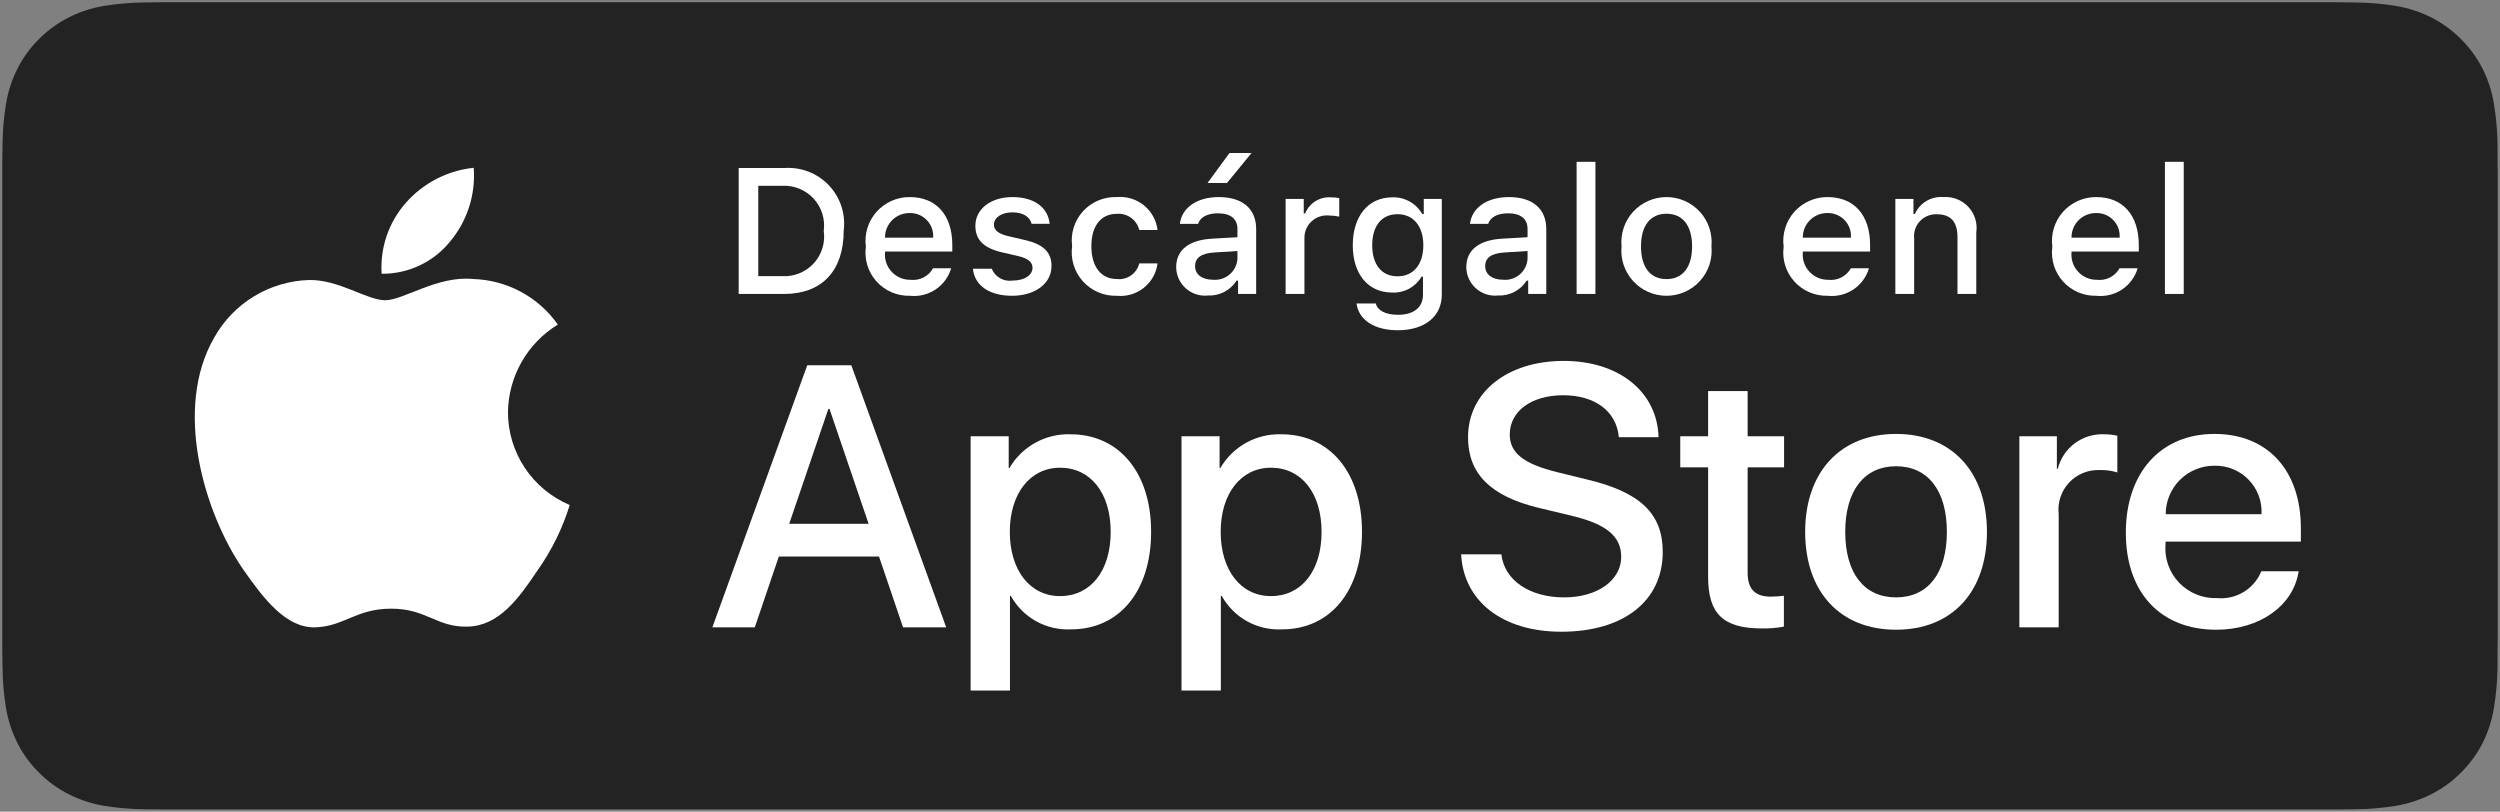 <?xml version="1.0" encoding="UTF-8"?> <svg xmlns="http://www.w3.org/2000/svg" width="154" height="50" viewBox="0 0 154 50" fill="none"><rect x="0" y="0" width="154" height="50" fill="#808080" stroke="none"/> <path d="M10.009 49.862C9.611 49.862 9.224 49.857 8.83 49.849C8.013 49.838 7.199 49.767 6.393 49.636C5.642 49.508 4.914 49.267 4.233 48.924C3.559 48.584 2.944 48.138 2.412 47.603C1.872 47.074 1.423 46.461 1.082 45.787C0.737 45.109 0.498 44.383 0.374 43.633C0.24 42.827 0.167 42.012 0.157 41.195C0.149 40.921 0.138 40.008 0.138 40.008V9.978C0.138 9.978 0.149 9.079 0.157 8.815C0.167 7.999 0.239 7.186 0.373 6.381C0.497 5.629 0.736 4.9 1.081 4.22C1.421 3.547 1.868 2.934 2.405 2.403C2.94 1.867 3.557 1.419 4.233 1.074C4.912 0.732 5.638 0.493 6.388 0.367C7.197 0.235 8.014 0.163 8.833 0.153L10.009 0.137H143.983L145.174 0.154C145.986 0.164 146.795 0.234 147.597 0.365C148.354 0.494 149.088 0.734 149.775 1.078C151.128 1.773 152.229 2.873 152.923 4.223C153.263 4.899 153.498 5.622 153.621 6.367C153.756 7.178 153.832 7.998 153.847 8.82C153.851 9.189 153.851 9.584 153.851 9.978C153.862 10.465 153.862 10.929 153.862 11.397V38.604C153.862 39.077 153.862 39.537 153.851 40.002C153.851 40.425 153.851 40.812 153.846 41.211C153.831 42.018 153.756 42.823 153.623 43.62C153.502 44.376 153.264 45.108 152.919 45.791C152.576 46.457 152.129 47.065 151.595 47.593C151.063 48.13 150.447 48.579 149.771 48.922C149.086 49.268 148.353 49.508 147.597 49.636C146.791 49.768 145.976 49.839 145.16 49.849C144.778 49.857 144.378 49.862 143.99 49.862L142.577 49.865L10.009 49.862Z" fill="#232323"></path> <path d="M31.29 25.391C31.304 24.306 31.593 23.242 32.13 22.298C32.667 21.355 33.435 20.562 34.362 19.993C33.773 19.155 32.996 18.464 32.093 17.977C31.189 17.491 30.185 17.22 29.159 17.188C26.969 16.959 24.847 18.495 23.732 18.495C22.595 18.495 20.877 17.211 19.027 17.249C17.831 17.288 16.665 17.634 15.643 18.256C14.621 18.878 13.778 19.752 13.196 20.795C10.675 25.148 12.556 31.546 14.971 35.064C16.179 36.787 17.591 38.712 19.439 38.644C21.247 38.569 21.923 37.494 24.105 37.494C26.268 37.494 26.902 38.644 28.787 38.6C30.727 38.569 31.95 36.87 33.116 35.13C33.984 33.903 34.652 32.546 35.095 31.11C33.968 30.634 33.006 29.839 32.329 28.822C31.652 27.805 31.291 26.611 31.29 25.391V25.391Z" fill="white"></path> <path d="M27.729 14.874C28.786 13.607 29.308 11.98 29.181 10.336C27.565 10.505 26.072 11.276 25 12.494C24.476 13.089 24.074 13.781 23.818 14.531C23.562 15.28 23.457 16.073 23.509 16.863C24.317 16.872 25.117 16.697 25.848 16.352C26.579 16.008 27.222 15.502 27.729 14.874Z" fill="white"></path> <path d="M54.147 34.281H47.976L46.495 38.645H43.881L49.726 22.501H52.441L58.286 38.645H55.628L54.147 34.281ZM48.615 32.268H53.507L51.096 25.186H51.028L48.615 32.268Z" fill="white"></path> <path d="M70.909 32.761C70.909 36.418 68.946 38.768 65.983 38.768C65.233 38.807 64.487 38.635 63.83 38.271C63.173 37.906 62.632 37.365 62.27 36.709H62.214V42.538H59.791V26.875H62.136V28.833H62.181C62.56 28.18 63.11 27.641 63.772 27.275C64.433 26.908 65.182 26.728 65.939 26.752C68.934 26.752 70.909 29.113 70.909 32.761ZM68.419 32.761C68.419 30.378 67.184 28.811 65.3 28.811C63.449 28.811 62.204 30.411 62.204 32.761C62.204 35.132 63.449 36.72 65.3 36.72C67.184 36.72 68.419 35.165 68.419 32.761Z" fill="white"></path> <path d="M83.899 32.761C83.899 36.418 81.936 38.768 78.974 38.768C78.223 38.807 77.477 38.635 76.82 38.271C76.163 37.906 75.623 37.365 75.26 36.709H75.204V42.538H72.781V26.875H75.126V28.833H75.171C75.55 28.18 76.1 27.641 76.762 27.275C77.424 26.908 78.172 26.728 78.929 26.752C81.925 26.752 83.899 29.113 83.899 32.761ZM81.409 32.761C81.409 30.378 80.174 28.811 78.29 28.811C76.439 28.811 75.194 30.411 75.194 32.761C75.194 35.132 76.439 36.72 78.29 36.72C80.174 36.72 81.409 35.165 81.409 32.761H81.409Z" fill="white"></path> <path d="M92.485 34.147C92.664 35.748 94.224 36.799 96.355 36.799C98.397 36.799 99.866 35.748 99.866 34.304C99.866 33.051 98.98 32.301 96.882 31.787L94.784 31.283C91.811 30.567 90.431 29.18 90.431 26.931C90.431 24.145 92.866 22.232 96.322 22.232C99.743 22.232 102.088 24.145 102.167 26.931H99.721C99.575 25.32 98.239 24.347 96.288 24.347C94.336 24.347 93.001 25.331 93.001 26.763C93.001 27.904 93.853 28.576 95.94 29.09L97.724 29.527C101.045 30.31 102.425 31.641 102.425 34.002C102.425 37.022 100.013 38.914 96.176 38.914C92.585 38.914 90.162 37.067 90.005 34.147L92.485 34.147Z" fill="white"></path> <path d="M107.654 24.09V26.875H109.899V28.788H107.654V35.277C107.654 36.285 108.104 36.754 109.09 36.754C109.357 36.75 109.623 36.731 109.887 36.699V38.6C109.444 38.683 108.993 38.72 108.542 38.712C106.152 38.712 105.22 37.817 105.22 35.534V28.788H103.504V26.875H105.22V24.09H107.654Z" fill="white"></path> <path d="M111.198 32.761C111.198 29.057 113.385 26.73 116.796 26.73C120.218 26.73 122.395 29.057 122.395 32.761C122.395 36.474 120.23 38.791 116.796 38.791C113.364 38.791 111.198 36.474 111.198 32.761ZM119.927 32.761C119.927 30.22 118.759 28.721 116.796 28.721C114.833 28.721 113.667 30.232 113.667 32.761C113.667 35.311 114.833 36.799 116.796 36.799C118.759 36.799 119.927 35.311 119.927 32.761H119.927Z" fill="white"></path> <path d="M124.393 26.875H126.703V28.878H126.759C126.916 28.253 127.283 27.7 127.8 27.312C128.317 26.925 128.952 26.727 129.598 26.752C129.878 26.751 130.156 26.781 130.428 26.842V29.102C130.076 28.994 129.708 28.945 129.34 28.956C128.988 28.942 128.637 29.003 128.311 29.137C127.986 29.271 127.693 29.473 127.453 29.731C127.213 29.988 127.032 30.294 126.922 30.628C126.812 30.961 126.775 31.315 126.815 31.664V38.645H124.393L124.393 26.875Z" fill="white"></path> <path d="M141.598 35.188C141.272 37.325 139.186 38.791 136.516 38.791C133.082 38.791 130.951 36.497 130.951 32.816C130.951 29.125 133.094 26.73 136.414 26.73C139.68 26.73 141.733 28.967 141.733 32.536V33.364H133.397V33.51C133.358 33.943 133.413 34.379 133.556 34.79C133.7 35.2 133.93 35.576 134.23 35.891C134.53 36.206 134.894 36.454 135.298 36.618C135.702 36.783 136.136 36.859 136.572 36.843C137.144 36.897 137.719 36.765 138.21 36.466C138.701 36.168 139.083 35.72 139.298 35.188L141.598 35.188ZM133.408 31.675H139.309C139.331 31.286 139.272 30.896 139.135 30.53C138.999 30.165 138.788 29.831 138.516 29.551C138.244 29.27 137.917 29.049 137.555 28.9C137.194 28.752 136.805 28.68 136.414 28.688C136.02 28.686 135.628 28.761 135.263 28.91C134.898 29.059 134.566 29.279 134.287 29.557C134.008 29.835 133.786 30.165 133.635 30.528C133.484 30.892 133.407 31.282 133.408 31.675V31.675Z" fill="white"></path> <path d="M48.312 10.35C48.82 10.314 49.329 10.39 49.804 10.574C50.279 10.758 50.706 11.045 51.057 11.413C51.407 11.782 51.67 12.224 51.829 12.706C51.987 13.189 52.036 13.701 51.972 14.204C51.972 16.683 50.629 18.107 48.312 18.107H45.502V10.35H48.312ZM46.71 17.01H48.177C48.54 17.032 48.903 16.972 49.24 16.836C49.577 16.7 49.879 16.491 50.125 16.224C50.371 15.957 50.554 15.638 50.66 15.291C50.767 14.945 50.795 14.579 50.742 14.22C50.791 13.863 50.761 13.499 50.652 13.155C50.544 12.811 50.36 12.495 50.115 12.23C49.87 11.965 49.569 11.757 49.234 11.622C48.899 11.486 48.538 11.426 48.177 11.446H46.71V17.01Z" fill="white"></path> <path d="M58.592 16.526C58.434 17.061 58.093 17.524 57.629 17.834C57.163 18.143 56.604 18.28 56.048 18.22C55.661 18.23 55.277 18.156 54.922 18.003C54.567 17.851 54.249 17.623 53.991 17.335C53.733 17.048 53.541 16.708 53.428 16.339C53.315 15.97 53.284 15.581 53.337 15.198C53.285 14.815 53.317 14.425 53.429 14.055C53.542 13.685 53.733 13.344 53.99 13.053C54.247 12.764 54.563 12.532 54.917 12.374C55.271 12.217 55.655 12.137 56.043 12.14C57.676 12.14 58.662 13.253 58.662 15.091V15.494H54.517V15.559C54.499 15.774 54.526 15.99 54.596 16.194C54.667 16.398 54.779 16.584 54.926 16.742C55.074 16.9 55.252 17.026 55.451 17.111C55.65 17.196 55.864 17.238 56.08 17.236C56.357 17.269 56.638 17.22 56.887 17.093C57.135 16.967 57.341 16.77 57.477 16.526L58.592 16.526ZM54.517 14.64H57.482C57.496 14.444 57.469 14.246 57.403 14.061C57.337 13.875 57.232 13.706 57.096 13.563C56.96 13.42 56.795 13.307 56.613 13.231C56.431 13.156 56.234 13.119 56.037 13.123C55.836 13.121 55.638 13.159 55.452 13.234C55.266 13.309 55.098 13.421 54.956 13.562C54.815 13.704 54.703 13.872 54.627 14.057C54.552 14.242 54.514 14.44 54.517 14.64H54.517Z" fill="white"></path> <path d="M62.363 12.14C63.684 12.14 64.547 12.753 64.66 13.785H63.548C63.442 13.355 63.02 13.081 62.363 13.081C61.717 13.081 61.225 13.387 61.225 13.844C61.225 14.194 61.522 14.414 62.158 14.559L63.133 14.785C64.25 15.043 64.773 15.521 64.773 16.382C64.773 17.484 63.743 18.22 62.342 18.22C60.945 18.22 60.035 17.591 59.932 16.554H61.091C61.191 16.8 61.372 17.007 61.603 17.139C61.835 17.272 62.104 17.323 62.368 17.284C63.09 17.284 63.603 16.962 63.603 16.494C63.603 16.145 63.328 15.919 62.74 15.779L61.717 15.543C60.6 15.279 60.083 14.78 60.083 13.909C60.083 12.871 61.037 12.14 62.363 12.14Z" fill="white"></path> <path d="M70.177 14.166C70.104 13.863 69.923 13.596 69.669 13.414C69.415 13.231 69.103 13.146 68.791 13.172C67.821 13.172 67.228 13.914 67.228 15.161C67.228 16.43 67.826 17.188 68.791 17.188C69.1 17.224 69.412 17.146 69.667 16.968C69.922 16.791 70.104 16.527 70.177 16.226H71.304C71.23 16.818 70.926 17.359 70.458 17.731C69.989 18.104 69.394 18.279 68.797 18.22C68.405 18.233 68.014 18.159 67.653 18.005C67.292 17.852 66.969 17.621 66.707 17.329C66.444 17.038 66.249 16.693 66.134 16.319C66.019 15.944 65.988 15.549 66.043 15.161C65.991 14.776 66.024 14.385 66.14 14.014C66.256 13.643 66.451 13.302 66.713 13.014C66.975 12.726 67.296 12.499 67.655 12.348C68.014 12.197 68.402 12.127 68.791 12.14C69.392 12.085 69.991 12.266 70.46 12.644C70.93 13.023 71.233 13.569 71.304 14.166L70.177 14.166Z" fill="white"></path> <path d="M72.453 16.451C72.453 15.398 73.24 14.79 74.636 14.704L76.227 14.613V14.107C76.227 13.489 75.817 13.14 75.025 13.14C74.378 13.14 73.93 13.377 73.801 13.791H72.68C72.798 12.785 73.747 12.14 75.078 12.14C76.55 12.14 77.38 12.871 77.38 14.107V18.107H76.265V17.284H76.173C75.987 17.579 75.726 17.82 75.416 17.982C75.106 18.143 74.759 18.22 74.41 18.203C74.163 18.229 73.914 18.203 73.679 18.127C73.443 18.05 73.226 17.925 73.042 17.76C72.857 17.595 72.71 17.394 72.608 17.168C72.507 16.943 72.454 16.699 72.453 16.451V16.451ZM76.227 15.951V15.462L74.793 15.553C73.985 15.607 73.618 15.882 73.618 16.398C73.618 16.924 74.076 17.231 74.707 17.231C74.891 17.25 75.078 17.231 75.255 17.176C75.432 17.122 75.597 17.032 75.739 16.913C75.88 16.793 75.997 16.646 76.081 16.481C76.164 16.316 76.214 16.136 76.227 15.951V15.951ZM74.383 11.274L75.736 9.425H77.095L75.58 11.274H74.383Z" fill="white"></path> <path d="M79.194 12.253H80.31V13.151H80.396C80.521 12.839 80.742 12.575 81.026 12.396C81.311 12.217 81.645 12.133 81.981 12.156C82.155 12.154 82.328 12.17 82.498 12.204V13.344C82.285 13.299 82.069 13.276 81.851 13.274C81.66 13.257 81.468 13.28 81.286 13.342C81.104 13.403 80.938 13.502 80.796 13.632C80.655 13.761 80.543 13.919 80.467 14.094C80.39 14.27 80.352 14.459 80.353 14.651V18.107H79.194L79.194 12.253Z" fill="white"></path> <path d="M83.563 18.693H84.749C84.847 19.117 85.337 19.392 86.118 19.392C87.084 19.392 87.655 18.935 87.655 18.161V17.037H87.569C87.387 17.352 87.121 17.61 86.802 17.784C86.482 17.957 86.121 18.039 85.757 18.021C84.258 18.021 83.331 16.865 83.331 15.113C83.331 13.328 84.269 12.156 85.768 12.156C86.141 12.143 86.51 12.232 86.835 12.415C87.16 12.597 87.429 12.864 87.612 13.188H87.704V12.253H88.814V18.155C88.814 19.494 87.762 20.343 86.102 20.343C84.635 20.343 83.686 19.688 83.563 18.693ZM87.677 15.107C87.677 13.941 87.072 13.194 86.085 13.194C85.089 13.194 84.528 13.941 84.528 15.107C84.528 16.274 85.089 17.021 86.085 17.021C87.078 17.021 87.677 16.279 87.677 15.107H87.677Z" fill="white"></path> <path d="M90.324 16.451C90.324 15.398 91.111 14.79 92.508 14.704L94.098 14.613V14.107C94.098 13.489 93.688 13.14 92.896 13.14C92.249 13.14 91.801 13.377 91.672 13.79H90.551C90.669 12.785 91.618 12.14 92.949 12.14C94.421 12.14 95.251 12.871 95.251 14.107V18.107H94.136V17.284H94.044C93.858 17.579 93.597 17.82 93.287 17.981C92.977 18.143 92.63 18.22 92.281 18.203C92.034 18.229 91.785 18.203 91.55 18.126C91.314 18.05 91.097 17.925 90.913 17.76C90.728 17.595 90.581 17.393 90.479 17.168C90.378 16.943 90.325 16.698 90.324 16.451V16.451ZM94.098 15.951V15.462L92.664 15.553C91.856 15.607 91.489 15.881 91.489 16.398C91.489 16.924 91.947 17.231 92.578 17.231C92.762 17.25 92.949 17.231 93.126 17.176C93.303 17.122 93.468 17.032 93.61 16.912C93.751 16.793 93.868 16.646 93.952 16.481C94.035 16.316 94.085 16.136 94.098 15.951V15.951Z" fill="white"></path> <path d="M97.119 9.968H98.278V18.107H97.119V9.968Z" fill="white"></path> <path d="M99.888 15.177C99.851 14.793 99.895 14.405 100.018 14.038C100.14 13.671 100.338 13.334 100.598 13.048C100.859 12.762 101.177 12.534 101.531 12.377C101.886 12.221 102.269 12.14 102.656 12.14C103.044 12.14 103.427 12.221 103.782 12.377C104.136 12.534 104.454 12.762 104.714 13.048C104.975 13.334 105.173 13.671 105.295 14.038C105.418 14.405 105.462 14.793 105.425 15.177C105.462 15.562 105.419 15.951 105.297 16.319C105.175 16.686 104.977 17.023 104.716 17.31C104.456 17.597 104.138 17.826 103.783 17.982C103.428 18.139 103.044 18.22 102.656 18.22C102.268 18.22 101.885 18.139 101.53 17.982C101.175 17.826 100.857 17.597 100.597 17.31C100.336 17.023 100.138 16.686 100.016 16.319C99.894 15.951 99.85 15.562 99.888 15.177ZM104.233 15.177C104.233 13.909 103.662 13.166 102.658 13.166C101.651 13.166 101.085 13.909 101.085 15.177C101.085 16.456 101.651 17.193 102.658 17.193C103.662 17.193 104.233 16.451 104.233 15.177H104.233Z" fill="white"></path> <path d="M115.128 16.526C114.971 17.061 114.63 17.524 114.165 17.834C113.7 18.143 113.14 18.28 112.584 18.22C112.198 18.23 111.813 18.156 111.458 18.003C111.103 17.851 110.785 17.623 110.527 17.335C110.269 17.048 110.077 16.708 109.964 16.339C109.851 15.97 109.82 15.581 109.873 15.198C109.821 14.815 109.853 14.425 109.966 14.055C110.078 13.685 110.27 13.344 110.526 13.053C110.783 12.764 111.099 12.532 111.453 12.374C111.807 12.217 112.191 12.137 112.579 12.14C114.213 12.14 115.198 13.253 115.198 15.091V15.494H111.053V15.559C111.035 15.774 111.062 15.99 111.132 16.194C111.203 16.398 111.315 16.584 111.463 16.742C111.61 16.9 111.788 17.026 111.987 17.111C112.186 17.196 112.4 17.238 112.616 17.236C112.893 17.269 113.174 17.22 113.423 17.093C113.671 16.967 113.877 16.77 114.013 16.526L115.128 16.526ZM111.053 14.64H114.018C114.032 14.444 114.006 14.246 113.939 14.061C113.873 13.875 113.768 13.706 113.632 13.563C113.496 13.42 113.331 13.307 113.149 13.231C112.967 13.156 112.77 13.119 112.573 13.123C112.372 13.121 112.174 13.159 111.988 13.234C111.802 13.309 111.634 13.421 111.492 13.562C111.351 13.703 111.239 13.872 111.163 14.057C111.088 14.242 111.05 14.44 111.053 14.64H111.053Z" fill="white"></path> <path d="M116.754 12.253H117.869V13.183H117.956C118.103 12.849 118.35 12.569 118.664 12.382C118.978 12.195 119.343 12.111 119.707 12.14C119.993 12.119 120.28 12.162 120.547 12.266C120.813 12.37 121.053 12.533 121.248 12.742C121.443 12.951 121.589 13.201 121.674 13.474C121.759 13.747 121.781 14.035 121.739 14.318V18.107H120.581V14.608C120.581 13.667 120.171 13.199 119.314 13.199C119.12 13.19 118.927 13.223 118.747 13.296C118.567 13.368 118.405 13.479 118.271 13.62C118.138 13.761 118.037 13.928 117.975 14.112C117.913 14.295 117.892 14.49 117.912 14.682V18.107H116.754V12.253Z" fill="white"></path> <path d="M131.68 16.526C131.522 17.061 131.181 17.524 130.716 17.834C130.251 18.143 129.692 18.28 129.136 18.22C128.749 18.23 128.365 18.156 128.01 18.003C127.655 17.851 127.337 17.623 127.079 17.335C126.821 17.048 126.629 16.708 126.516 16.339C126.403 15.97 126.372 15.581 126.424 15.198C126.373 14.815 126.405 14.425 126.517 14.055C126.63 13.685 126.821 13.344 127.078 13.053C127.335 12.764 127.651 12.532 128.005 12.374C128.359 12.217 128.743 12.137 129.131 12.14C130.764 12.14 131.75 13.253 131.75 15.091V15.494H127.605V15.559C127.586 15.774 127.614 15.99 127.684 16.194C127.755 16.398 127.867 16.584 128.014 16.742C128.162 16.9 128.34 17.026 128.539 17.111C128.738 17.196 128.952 17.238 129.168 17.236C129.445 17.269 129.726 17.22 129.975 17.093C130.223 16.967 130.429 16.77 130.565 16.526L131.68 16.526ZM127.605 14.64H130.57C130.584 14.444 130.557 14.246 130.491 14.061C130.425 13.875 130.32 13.706 130.184 13.563C130.048 13.42 129.883 13.307 129.701 13.231C129.518 13.156 129.322 13.119 129.125 13.123C128.924 13.121 128.725 13.159 128.54 13.234C128.354 13.309 128.186 13.421 128.044 13.562C127.902 13.703 127.79 13.872 127.715 14.057C127.64 14.242 127.602 14.44 127.605 14.64H127.605Z" fill="white"></path> <path d="M133.359 9.968H134.518V18.107H133.359V9.968Z" fill="white"></path> </svg> 